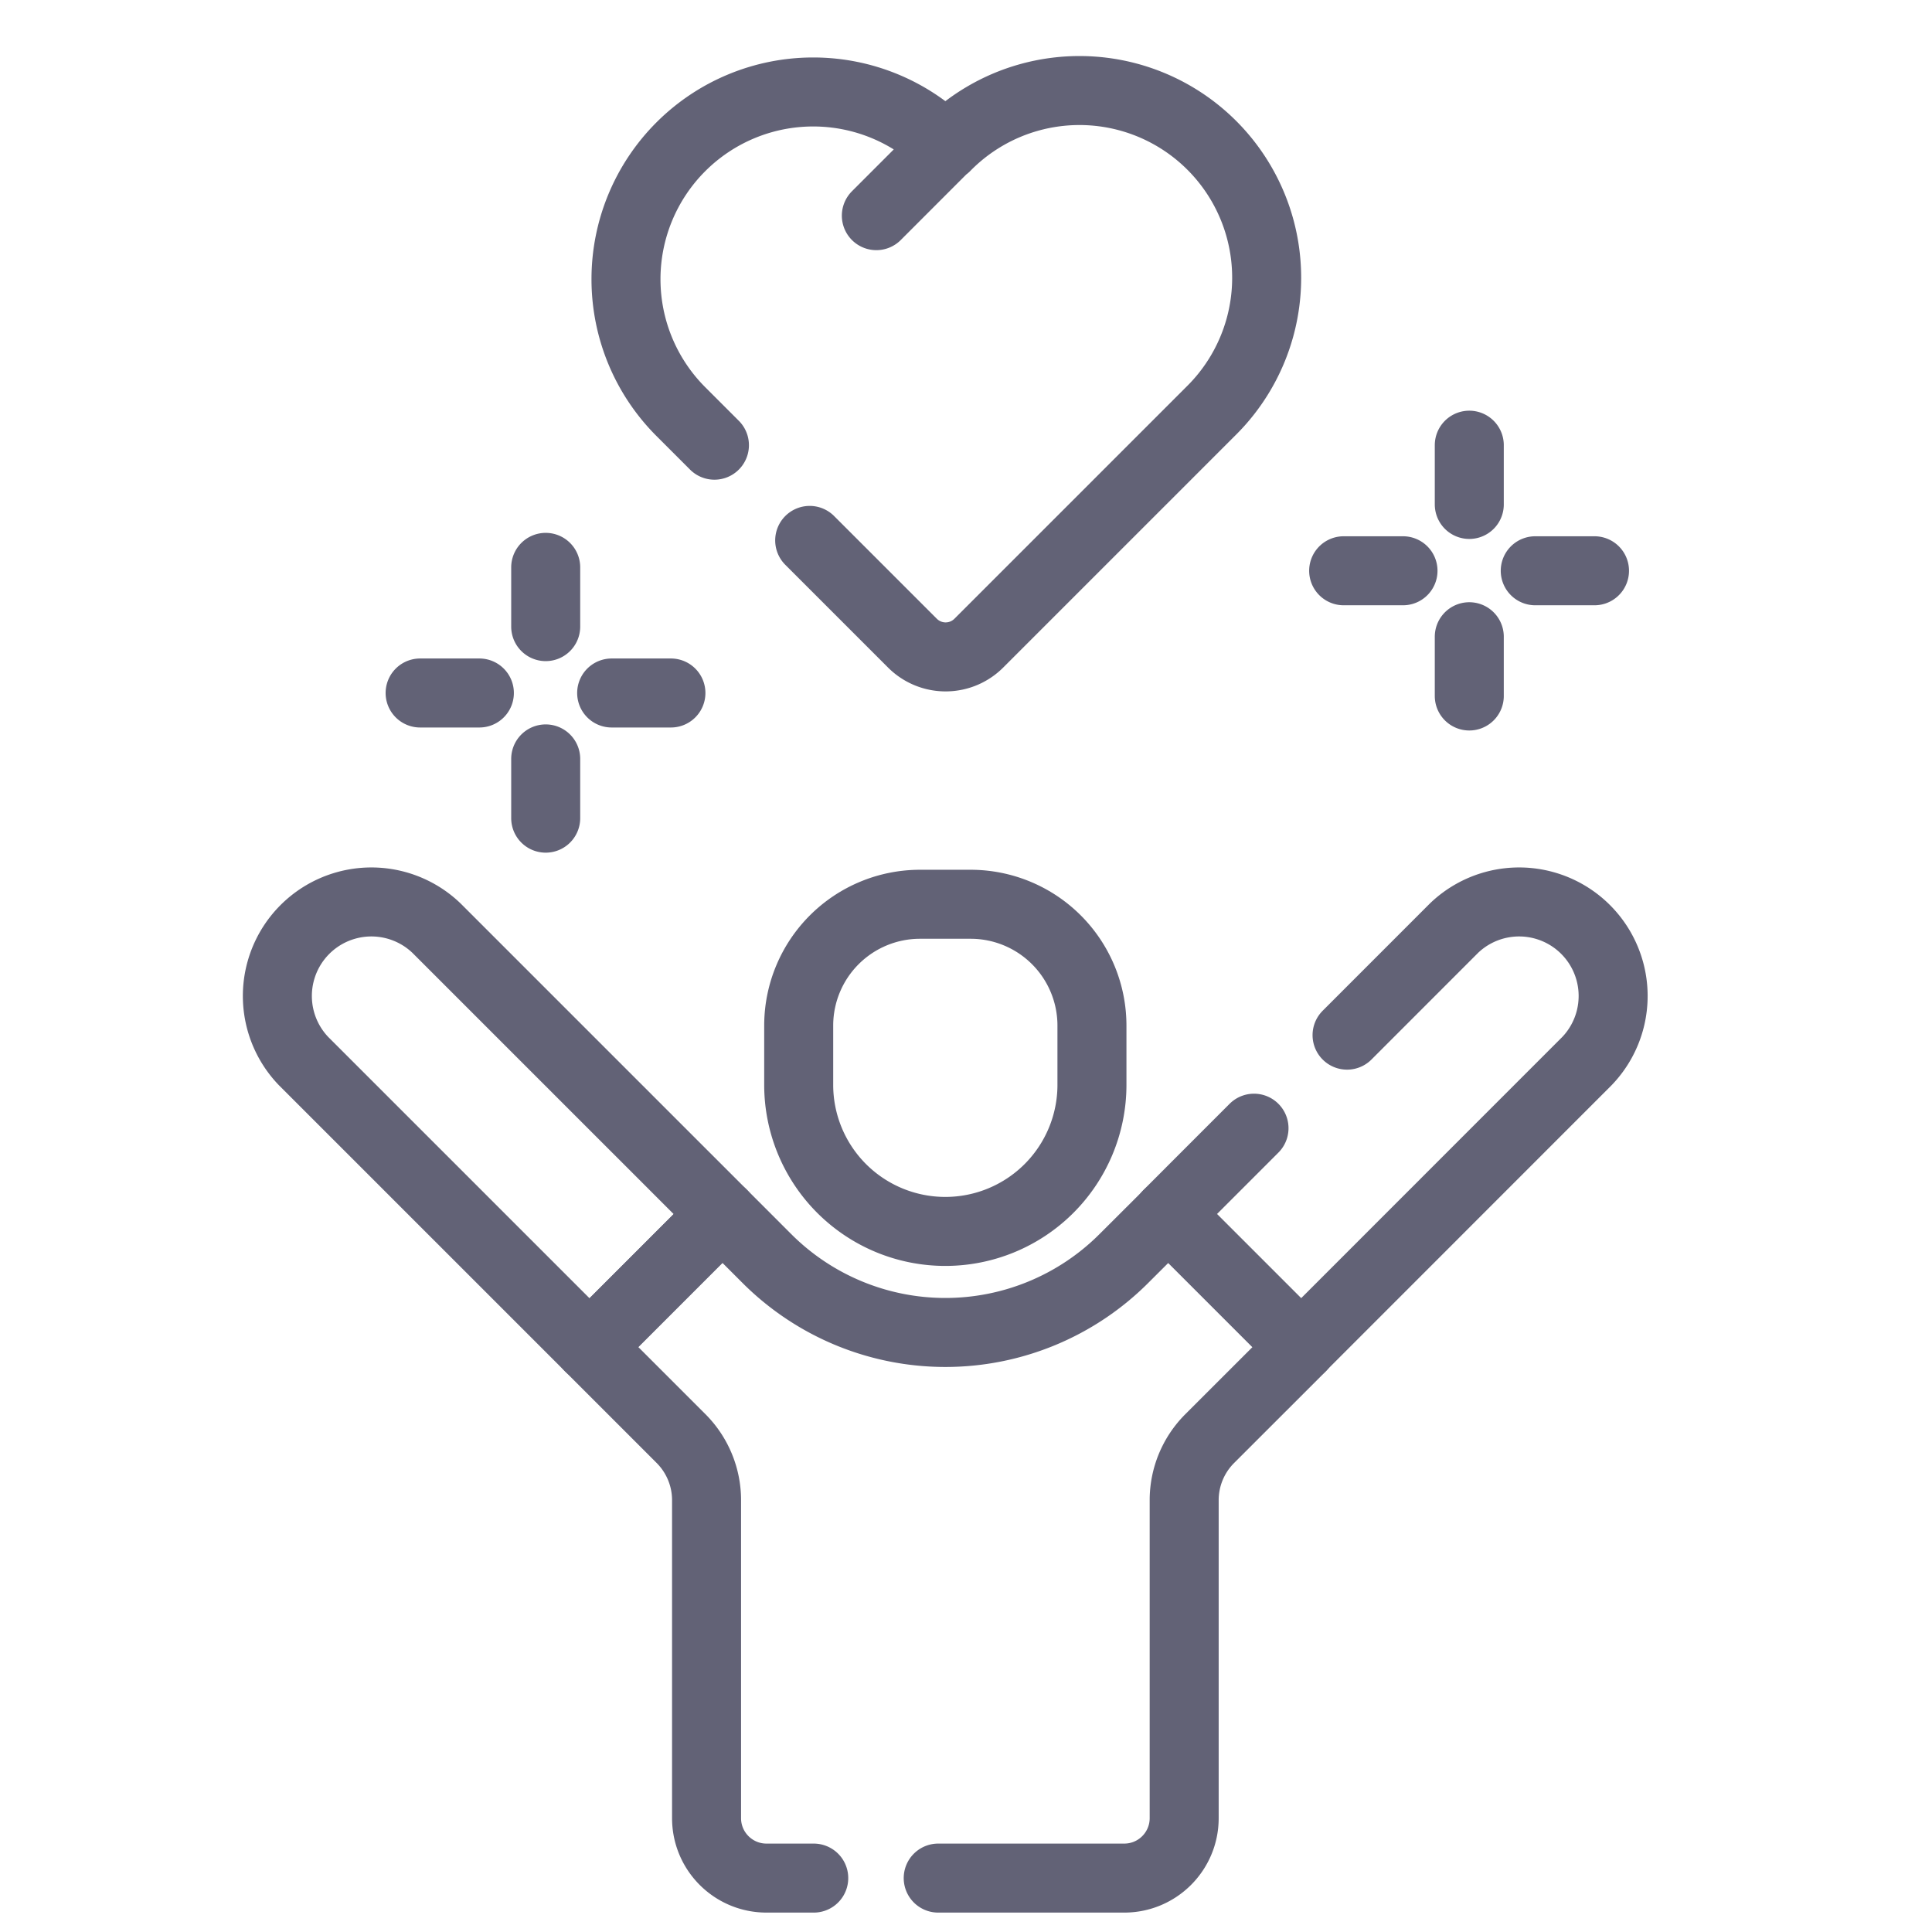<svg width="42" height="42" viewBox="0 0 42 42" fill="none"
    xmlns="http://www.w3.org/2000/svg">
    <path d="M20.55 26.77a3.187 3.187 0 0 1-3.187-3.187v-1.287a2.638 2.638 0 0 1 2.638-2.638H21.1a2.638 2.638 0 0 1 2.638 2.638v1.287a3.187 3.187 0 0 1-3.187 3.187Z" stroke="#626276" stroke-width="1.5" stroke-miterlimit="10" stroke-linecap="round" stroke-linejoin="round"/>
    <path d="M17.69 40.828h-1.027c-.72 0-1.303-.583-1.303-1.303v-6.913c0-.502-.2-.983-.554-1.338l-1.99-1.99 2.89-2.89.966.966a5.487 5.487 0 0 0 7.759 0l.967-.965 2.89 2.89-1.99 1.989a1.892 1.892 0 0 0-.555 1.338v6.913c0 .72-.583 1.303-1.303 1.303h-4.044" stroke="#626276" stroke-width="1.5" stroke-miterlimit="10" stroke-linecap="round" stroke-linejoin="round"/>
    <path d="m29.284 22.503 2.326-2.327a2.044 2.044 0 0 1 2.89 2.89l-6.215 6.217-2.89-2.89 1.866-1.867M15.705 26.393l-2.89 2.89-6.217-6.217a2.044 2.044 0 0 1 2.89-2.89l6.217 6.217ZM17.602 11.748l2.234 2.234a1.02 1.02 0 0 0 1.442 0l5.034-5.034a4.07 4.07 0 1 0-5.755-5.756A4.07 4.07 0 1 0 14.8 8.947l.731.731M31.941 9.678v1.288M34.663 12.408h-1.288M31.941 15.13v-1.288M29.21 12.408h1.29M11.863 12.334v1.288M14.585 15.065h-1.288M11.863 17.786v-1.288M9.133 15.065h1.288M20.547 3.191l-1.496 1.497" stroke="#626276" stroke-width="1.5" stroke-miterlimit="10" stroke-linecap="round" stroke-linejoin="round"/>
</svg>